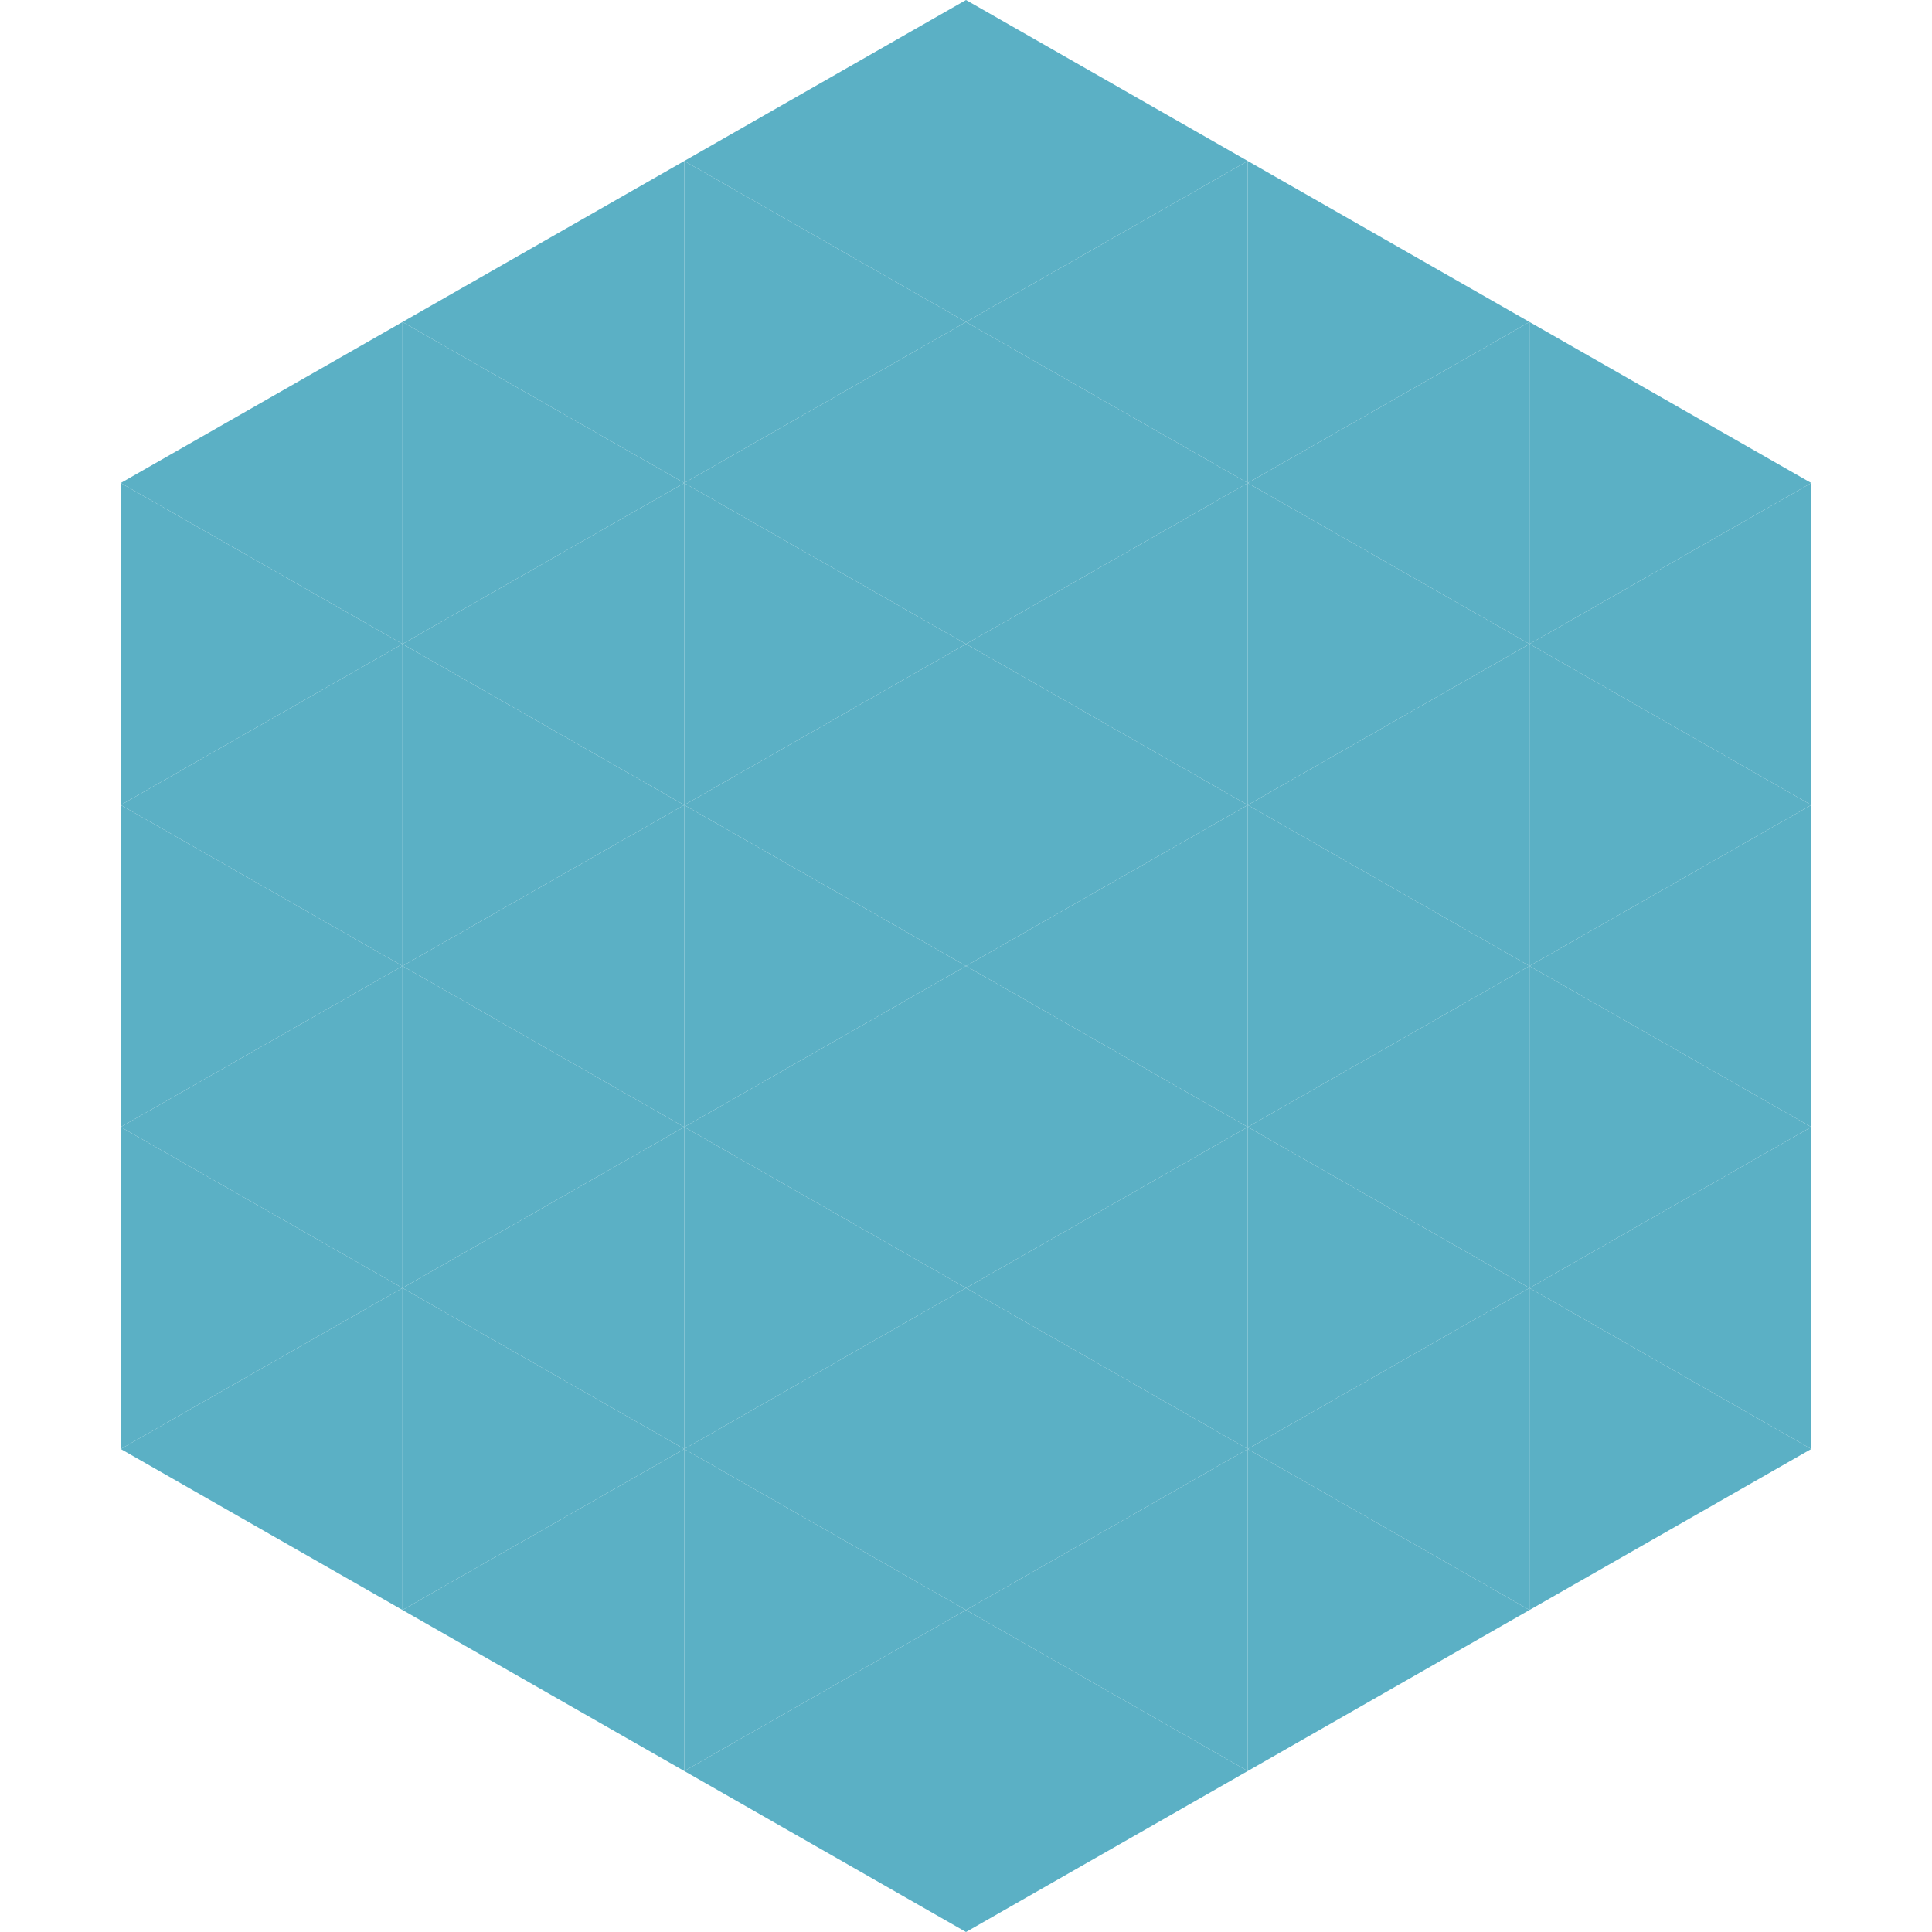 <?xml version="1.0"?>
<!-- Generated by SVGo -->
<svg width="240" height="240"
     xmlns="http://www.w3.org/2000/svg"
     xmlns:xlink="http://www.w3.org/1999/xlink">
<polygon points="50,40 15,60 50,80" style="fill:rgb(91,176,197)" />
<polygon points="190,40 225,60 190,80" style="fill:rgb(91,176,197)" />
<polygon points="15,60 50,80 15,100" style="fill:rgb(91,176,197)" />
<polygon points="225,60 190,80 225,100" style="fill:rgb(91,176,197)" />
<polygon points="50,80 15,100 50,120" style="fill:rgb(91,176,197)" />
<polygon points="190,80 225,100 190,120" style="fill:rgb(91,176,197)" />
<polygon points="15,100 50,120 15,140" style="fill:rgb(91,176,197)" />
<polygon points="225,100 190,120 225,140" style="fill:rgb(91,176,197)" />
<polygon points="50,120 15,140 50,160" style="fill:rgb(91,176,197)" />
<polygon points="190,120 225,140 190,160" style="fill:rgb(91,176,197)" />
<polygon points="15,140 50,160 15,180" style="fill:rgb(91,176,197)" />
<polygon points="225,140 190,160 225,180" style="fill:rgb(91,176,197)" />
<polygon points="50,160 15,180 50,200" style="fill:rgb(91,176,197)" />
<polygon points="190,160 225,180 190,200" style="fill:rgb(91,176,197)" />
<polygon points="15,180 50,200 15,220" style="fill:rgb(255,255,255); fill-opacity:0" />
<polygon points="225,180 190,200 225,220" style="fill:rgb(255,255,255); fill-opacity:0" />
<polygon points="50,0 85,20 50,40" style="fill:rgb(255,255,255); fill-opacity:0" />
<polygon points="190,0 155,20 190,40" style="fill:rgb(255,255,255); fill-opacity:0" />
<polygon points="85,20 50,40 85,60" style="fill:rgb(91,176,197)" />
<polygon points="155,20 190,40 155,60" style="fill:rgb(91,176,197)" />
<polygon points="50,40 85,60 50,80" style="fill:rgb(91,176,197)" />
<polygon points="190,40 155,60 190,80" style="fill:rgb(91,176,197)" />
<polygon points="85,60 50,80 85,100" style="fill:rgb(91,176,197)" />
<polygon points="155,60 190,80 155,100" style="fill:rgb(91,176,197)" />
<polygon points="50,80 85,100 50,120" style="fill:rgb(91,176,197)" />
<polygon points="190,80 155,100 190,120" style="fill:rgb(91,176,197)" />
<polygon points="85,100 50,120 85,140" style="fill:rgb(91,176,197)" />
<polygon points="155,100 190,120 155,140" style="fill:rgb(91,176,197)" />
<polygon points="50,120 85,140 50,160" style="fill:rgb(91,176,197)" />
<polygon points="190,120 155,140 190,160" style="fill:rgb(91,176,197)" />
<polygon points="85,140 50,160 85,180" style="fill:rgb(91,176,197)" />
<polygon points="155,140 190,160 155,180" style="fill:rgb(91,176,197)" />
<polygon points="50,160 85,180 50,200" style="fill:rgb(91,176,197)" />
<polygon points="190,160 155,180 190,200" style="fill:rgb(91,176,197)" />
<polygon points="85,180 50,200 85,220" style="fill:rgb(91,176,197)" />
<polygon points="155,180 190,200 155,220" style="fill:rgb(91,176,197)" />
<polygon points="120,0 85,20 120,40" style="fill:rgb(91,176,197)" />
<polygon points="120,0 155,20 120,40" style="fill:rgb(91,176,197)" />
<polygon points="85,20 120,40 85,60" style="fill:rgb(91,176,197)" />
<polygon points="155,20 120,40 155,60" style="fill:rgb(91,176,197)" />
<polygon points="120,40 85,60 120,80" style="fill:rgb(91,176,197)" />
<polygon points="120,40 155,60 120,80" style="fill:rgb(91,176,197)" />
<polygon points="85,60 120,80 85,100" style="fill:rgb(91,176,197)" />
<polygon points="155,60 120,80 155,100" style="fill:rgb(91,176,197)" />
<polygon points="120,80 85,100 120,120" style="fill:rgb(91,176,197)" />
<polygon points="120,80 155,100 120,120" style="fill:rgb(91,176,197)" />
<polygon points="85,100 120,120 85,140" style="fill:rgb(91,176,197)" />
<polygon points="155,100 120,120 155,140" style="fill:rgb(91,176,197)" />
<polygon points="120,120 85,140 120,160" style="fill:rgb(91,176,197)" />
<polygon points="120,120 155,140 120,160" style="fill:rgb(91,176,197)" />
<polygon points="85,140 120,160 85,180" style="fill:rgb(91,176,197)" />
<polygon points="155,140 120,160 155,180" style="fill:rgb(91,176,197)" />
<polygon points="120,160 85,180 120,200" style="fill:rgb(91,176,197)" />
<polygon points="120,160 155,180 120,200" style="fill:rgb(91,176,197)" />
<polygon points="85,180 120,200 85,220" style="fill:rgb(91,176,197)" />
<polygon points="155,180 120,200 155,220" style="fill:rgb(91,176,197)" />
<polygon points="120,200 85,220 120,240" style="fill:rgb(91,176,197)" />
<polygon points="120,200 155,220 120,240" style="fill:rgb(91,176,197)" />
<polygon points="85,220 120,240 85,260" style="fill:rgb(255,255,255); fill-opacity:0" />
<polygon points="155,220 120,240 155,260" style="fill:rgb(255,255,255); fill-opacity:0" />
</svg>
